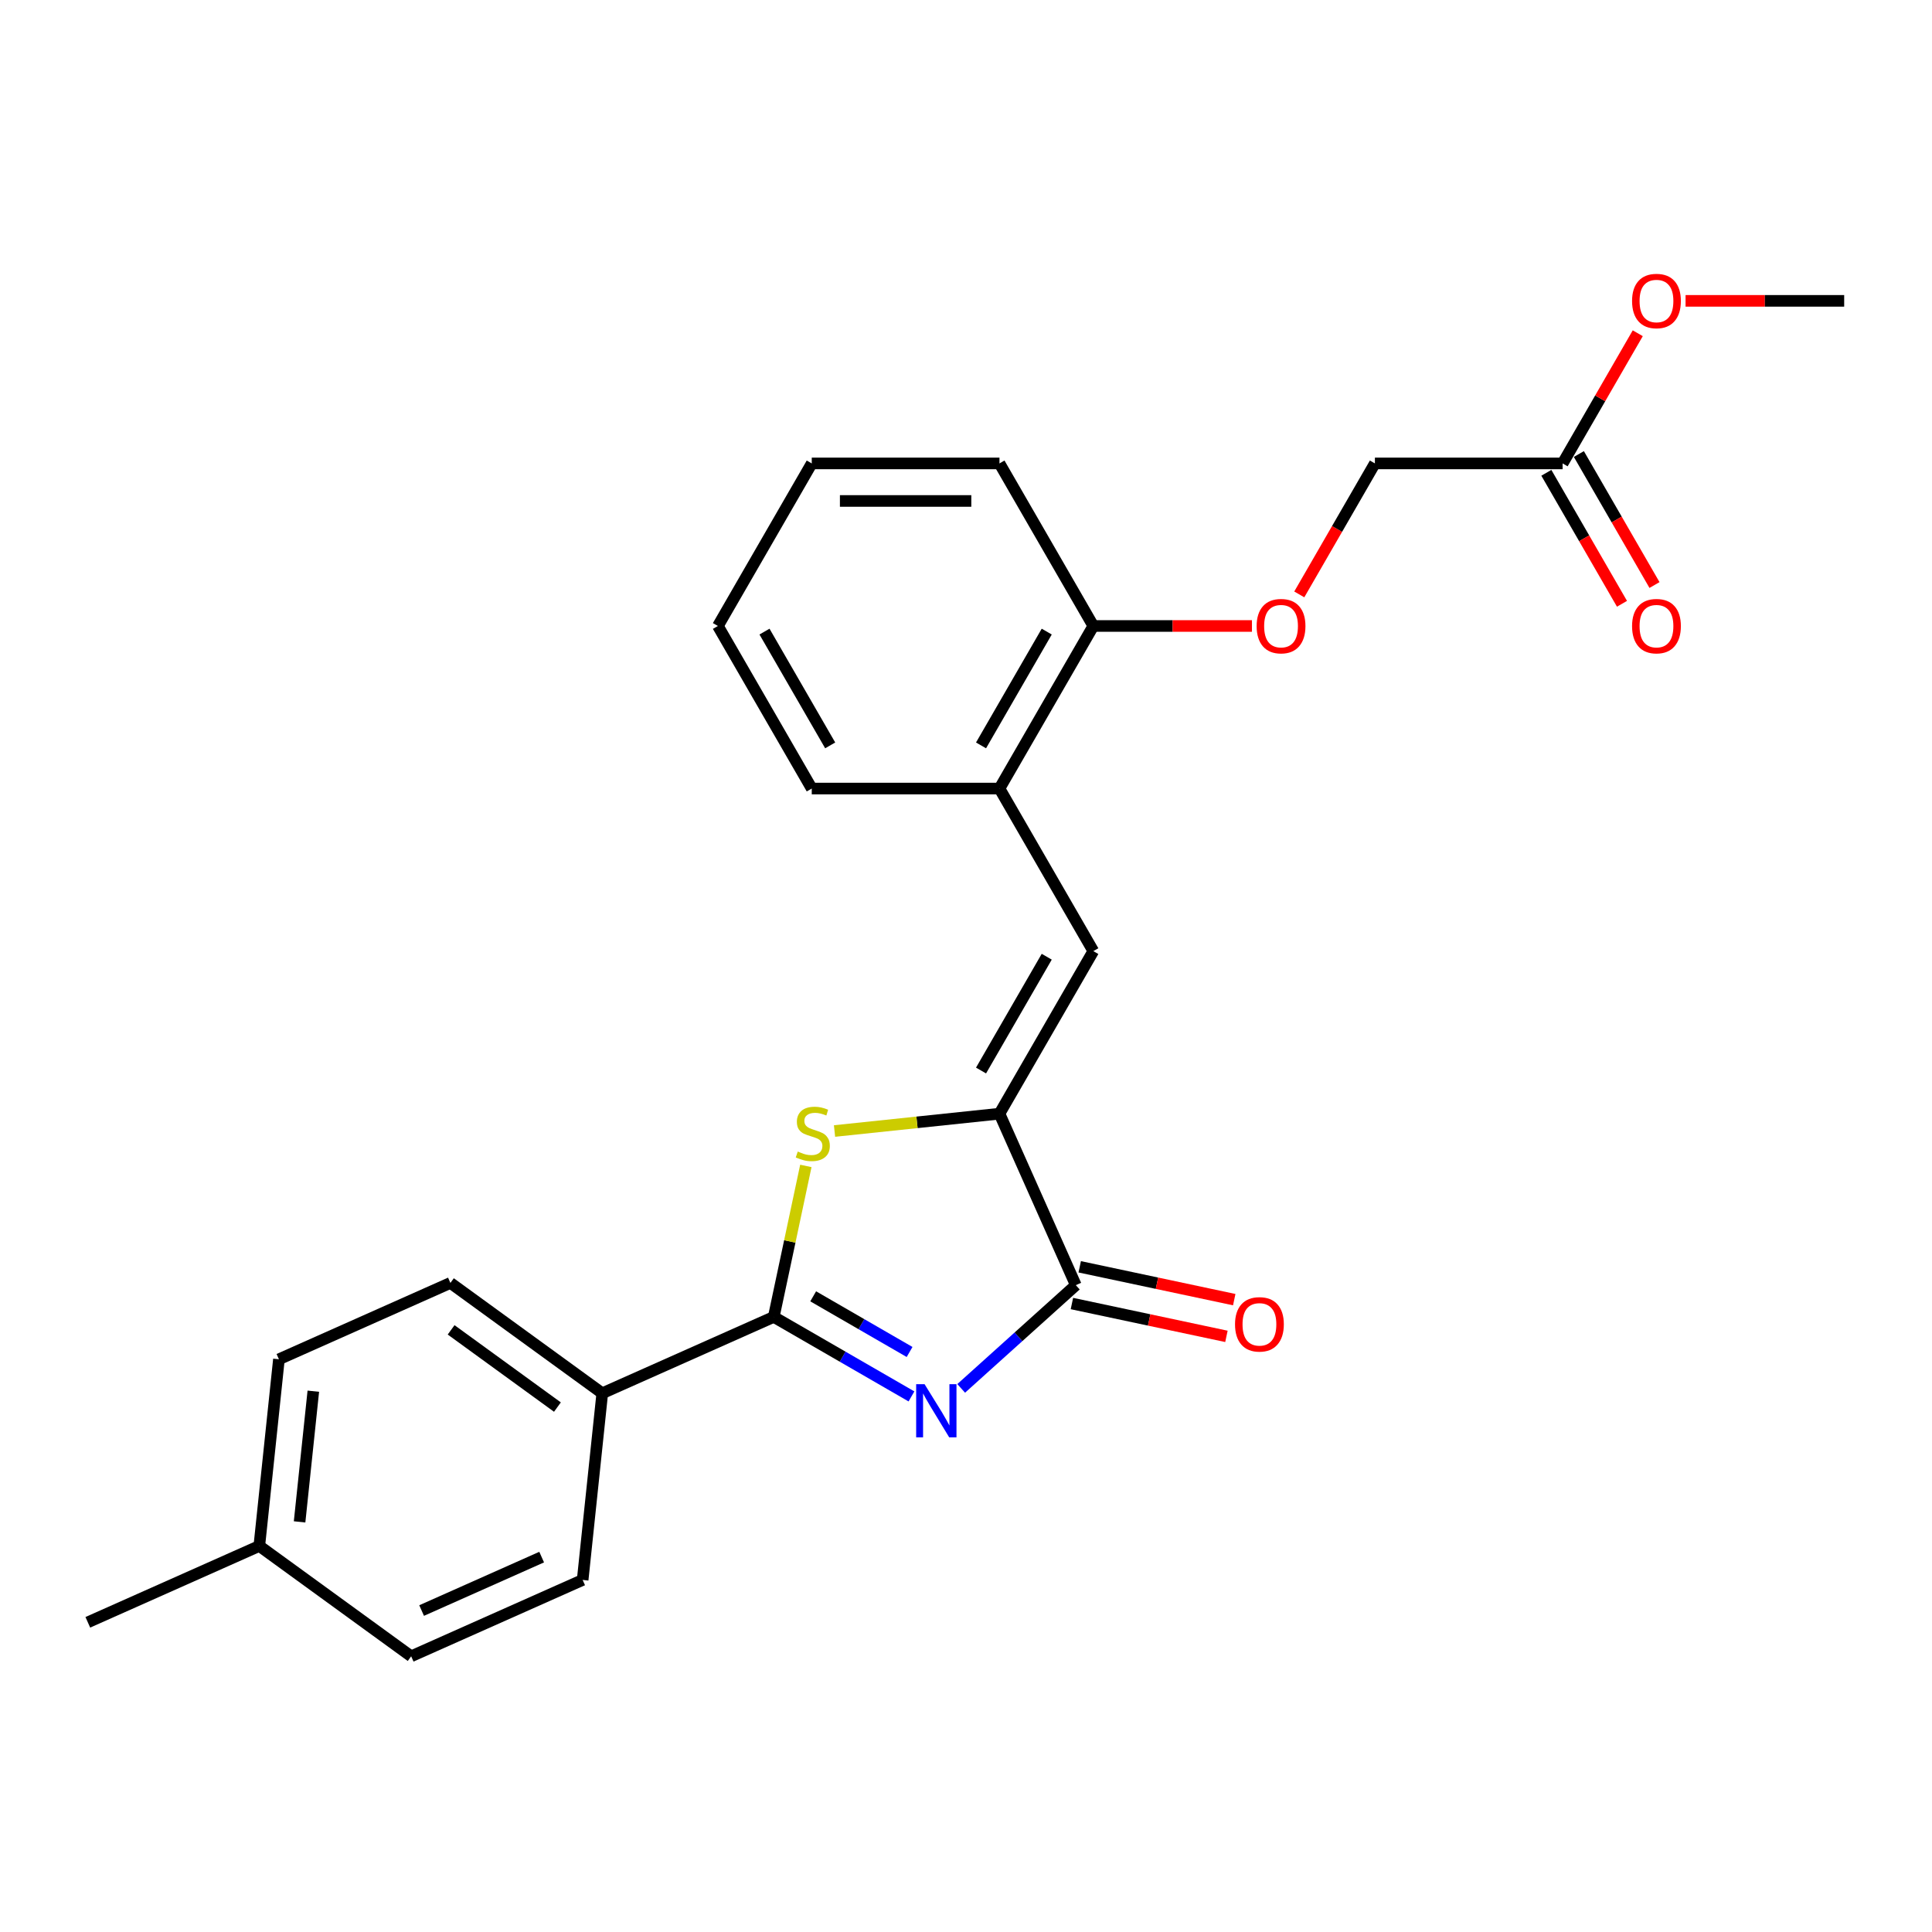 <?xml version='1.0' encoding='iso-8859-1'?>
<svg version='1.1' baseProfile='full'
              xmlns='http://www.w3.org/2000/svg'
                      xmlns:rdkit='http://www.rdkit.org/xml'
                      xmlns:xlink='http://www.w3.org/1999/xlink'
                  xml:space='preserve'
width='1000px' height='1000px' viewBox='0 0 1000 1000'>
<!-- END OF HEADER -->
<rect style='opacity:1.0;fill:#FFFFFF;stroke:none' width='1000' height='1000' x='0' y='0'> </rect>
<path class='bond-0' d='M 471.775,722.784 L 436.135,702.208' style='fill:none;fill-rule:evenodd;stroke:#0000FF;stroke-width:6px;stroke-linecap:butt;stroke-linejoin:miter;stroke-opacity:1' />
<path class='bond-0' d='M 436.135,702.208 L 400.496,681.631' style='fill:none;fill-rule:evenodd;stroke:#000000;stroke-width:6px;stroke-linecap:butt;stroke-linejoin:miter;stroke-opacity:1' />
<path class='bond-0' d='M 470.799,699.783 L 445.851,685.379' style='fill:none;fill-rule:evenodd;stroke:#0000FF;stroke-width:6px;stroke-linecap:butt;stroke-linejoin:miter;stroke-opacity:1' />
<path class='bond-0' d='M 445.851,685.379 L 420.904,670.975' style='fill:none;fill-rule:evenodd;stroke:#000000;stroke-width:6px;stroke-linecap:butt;stroke-linejoin:miter;stroke-opacity:1' />
<path class='bond-2' d='M 497.503,718.628 L 527.173,691.913' style='fill:none;fill-rule:evenodd;stroke:#0000FF;stroke-width:6px;stroke-linecap:butt;stroke-linejoin:miter;stroke-opacity:1' />
<path class='bond-2' d='M 527.173,691.913 L 556.843,665.198' style='fill:none;fill-rule:evenodd;stroke:#000000;stroke-width:6px;stroke-linecap:butt;stroke-linejoin:miter;stroke-opacity:1' />
<path class='bond-3' d='M 400.496,681.631 L 408.801,642.556' style='fill:none;fill-rule:evenodd;stroke:#000000;stroke-width:6px;stroke-linecap:butt;stroke-linejoin:miter;stroke-opacity:1' />
<path class='bond-3' d='M 408.801,642.556 L 417.107,603.48' style='fill:none;fill-rule:evenodd;stroke:#CCCC00;stroke-width:6px;stroke-linecap:butt;stroke-linejoin:miter;stroke-opacity:1' />
<path class='bond-6' d='M 400.496,681.631 L 311.735,721.15' style='fill:none;fill-rule:evenodd;stroke:#000000;stroke-width:6px;stroke-linecap:butt;stroke-linejoin:miter;stroke-opacity:1' />
<path class='bond-1' d='M 517.324,576.438 L 556.843,665.198' style='fill:none;fill-rule:evenodd;stroke:#000000;stroke-width:6px;stroke-linecap:butt;stroke-linejoin:miter;stroke-opacity:1' />
<path class='bond-4' d='M 517.324,576.438 L 565.905,492.295' style='fill:none;fill-rule:evenodd;stroke:#000000;stroke-width:6px;stroke-linecap:butt;stroke-linejoin:miter;stroke-opacity:1' />
<path class='bond-4' d='M 507.783,554.101 L 541.789,495.2' style='fill:none;fill-rule:evenodd;stroke:#000000;stroke-width:6px;stroke-linecap:butt;stroke-linejoin:miter;stroke-opacity:1' />
<path class='bond-25' d='M 517.324,576.438 L 474.636,580.925' style='fill:none;fill-rule:evenodd;stroke:#000000;stroke-width:6px;stroke-linecap:butt;stroke-linejoin:miter;stroke-opacity:1' />
<path class='bond-25' d='M 474.636,580.925 L 431.948,585.411' style='fill:none;fill-rule:evenodd;stroke:#CCCC00;stroke-width:6px;stroke-linecap:butt;stroke-linejoin:miter;stroke-opacity:1' />
<path class='bond-8' d='M 554.823,674.702 L 594.812,683.202' style='fill:none;fill-rule:evenodd;stroke:#000000;stroke-width:6px;stroke-linecap:butt;stroke-linejoin:miter;stroke-opacity:1' />
<path class='bond-8' d='M 594.812,683.202 L 634.8,691.702' style='fill:none;fill-rule:evenodd;stroke:#FF0000;stroke-width:6px;stroke-linecap:butt;stroke-linejoin:miter;stroke-opacity:1' />
<path class='bond-8' d='M 558.863,655.695 L 598.852,664.194' style='fill:none;fill-rule:evenodd;stroke:#000000;stroke-width:6px;stroke-linecap:butt;stroke-linejoin:miter;stroke-opacity:1' />
<path class='bond-8' d='M 598.852,664.194 L 638.84,672.694' style='fill:none;fill-rule:evenodd;stroke:#FF0000;stroke-width:6px;stroke-linecap:butt;stroke-linejoin:miter;stroke-opacity:1' />
<path class='bond-5' d='M 565.905,492.295 L 517.324,408.152' style='fill:none;fill-rule:evenodd;stroke:#000000;stroke-width:6px;stroke-linecap:butt;stroke-linejoin:miter;stroke-opacity:1' />
<path class='bond-9' d='M 517.324,408.152 L 565.905,324.008' style='fill:none;fill-rule:evenodd;stroke:#000000;stroke-width:6px;stroke-linecap:butt;stroke-linejoin:miter;stroke-opacity:1' />
<path class='bond-9' d='M 507.783,385.814 L 541.789,326.914' style='fill:none;fill-rule:evenodd;stroke:#000000;stroke-width:6px;stroke-linecap:butt;stroke-linejoin:miter;stroke-opacity:1' />
<path class='bond-19' d='M 517.324,408.152 L 420.164,408.152' style='fill:none;fill-rule:evenodd;stroke:#000000;stroke-width:6px;stroke-linecap:butt;stroke-linejoin:miter;stroke-opacity:1' />
<path class='bond-12' d='M 311.735,721.15 L 233.131,664.04' style='fill:none;fill-rule:evenodd;stroke:#000000;stroke-width:6px;stroke-linecap:butt;stroke-linejoin:miter;stroke-opacity:1' />
<path class='bond-12' d='M 288.523,728.304 L 233.5,688.328' style='fill:none;fill-rule:evenodd;stroke:#000000;stroke-width:6px;stroke-linecap:butt;stroke-linejoin:miter;stroke-opacity:1' />
<path class='bond-13' d='M 311.735,721.15 L 301.579,817.778' style='fill:none;fill-rule:evenodd;stroke:#000000;stroke-width:6px;stroke-linecap:butt;stroke-linejoin:miter;stroke-opacity:1' />
<path class='bond-7' d='M 808.805,239.865 L 711.645,239.865' style='fill:none;fill-rule:evenodd;stroke:#000000;stroke-width:6px;stroke-linecap:butt;stroke-linejoin:miter;stroke-opacity:1' />
<path class='bond-11' d='M 800.391,244.723 L 819.963,278.624' style='fill:none;fill-rule:evenodd;stroke:#000000;stroke-width:6px;stroke-linecap:butt;stroke-linejoin:miter;stroke-opacity:1' />
<path class='bond-11' d='M 819.963,278.624 L 839.536,312.524' style='fill:none;fill-rule:evenodd;stroke:#FF0000;stroke-width:6px;stroke-linecap:butt;stroke-linejoin:miter;stroke-opacity:1' />
<path class='bond-11' d='M 817.219,235.007 L 836.792,268.908' style='fill:none;fill-rule:evenodd;stroke:#000000;stroke-width:6px;stroke-linecap:butt;stroke-linejoin:miter;stroke-opacity:1' />
<path class='bond-11' d='M 836.792,268.908 L 856.364,302.808' style='fill:none;fill-rule:evenodd;stroke:#FF0000;stroke-width:6px;stroke-linecap:butt;stroke-linejoin:miter;stroke-opacity:1' />
<path class='bond-17' d='M 808.805,239.865 L 828.254,206.178' style='fill:none;fill-rule:evenodd;stroke:#000000;stroke-width:6px;stroke-linecap:butt;stroke-linejoin:miter;stroke-opacity:1' />
<path class='bond-17' d='M 828.254,206.178 L 847.703,172.492' style='fill:none;fill-rule:evenodd;stroke:#FF0000;stroke-width:6px;stroke-linecap:butt;stroke-linejoin:miter;stroke-opacity:1' />
<path class='bond-10' d='M 565.905,324.008 L 606.955,324.008' style='fill:none;fill-rule:evenodd;stroke:#000000;stroke-width:6px;stroke-linecap:butt;stroke-linejoin:miter;stroke-opacity:1' />
<path class='bond-10' d='M 606.955,324.008 L 648.005,324.008' style='fill:none;fill-rule:evenodd;stroke:#FF0000;stroke-width:6px;stroke-linecap:butt;stroke-linejoin:miter;stroke-opacity:1' />
<path class='bond-20' d='M 565.905,324.008 L 517.324,239.865' style='fill:none;fill-rule:evenodd;stroke:#000000;stroke-width:6px;stroke-linecap:butt;stroke-linejoin:miter;stroke-opacity:1' />
<path class='bond-14' d='M 672.5,307.666 L 692.072,273.766' style='fill:none;fill-rule:evenodd;stroke:#FF0000;stroke-width:6px;stroke-linecap:butt;stroke-linejoin:miter;stroke-opacity:1' />
<path class='bond-14' d='M 692.072,273.766 L 711.645,239.865' style='fill:none;fill-rule:evenodd;stroke:#000000;stroke-width:6px;stroke-linecap:butt;stroke-linejoin:miter;stroke-opacity:1' />
<path class='bond-15' d='M 233.131,664.04 L 144.371,703.559' style='fill:none;fill-rule:evenodd;stroke:#000000;stroke-width:6px;stroke-linecap:butt;stroke-linejoin:miter;stroke-opacity:1' />
<path class='bond-16' d='M 301.579,817.778 L 212.819,857.296' style='fill:none;fill-rule:evenodd;stroke:#000000;stroke-width:6px;stroke-linecap:butt;stroke-linejoin:miter;stroke-opacity:1' />
<path class='bond-16' d='M 280.362,805.953 L 218.229,833.616' style='fill:none;fill-rule:evenodd;stroke:#000000;stroke-width:6px;stroke-linecap:butt;stroke-linejoin:miter;stroke-opacity:1' />
<path class='bond-26' d='M 144.371,703.559 L 134.215,800.187' style='fill:none;fill-rule:evenodd;stroke:#000000;stroke-width:6px;stroke-linecap:butt;stroke-linejoin:miter;stroke-opacity:1' />
<path class='bond-26' d='M 162.173,720.084 L 155.064,787.724' style='fill:none;fill-rule:evenodd;stroke:#000000;stroke-width:6px;stroke-linecap:butt;stroke-linejoin:miter;stroke-opacity:1' />
<path class='bond-18' d='M 212.819,857.296 L 134.215,800.187' style='fill:none;fill-rule:evenodd;stroke:#000000;stroke-width:6px;stroke-linecap:butt;stroke-linejoin:miter;stroke-opacity:1' />
<path class='bond-22' d='M 872.445,155.722 L 913.495,155.722' style='fill:none;fill-rule:evenodd;stroke:#FF0000;stroke-width:6px;stroke-linecap:butt;stroke-linejoin:miter;stroke-opacity:1' />
<path class='bond-22' d='M 913.495,155.722 L 954.545,155.722' style='fill:none;fill-rule:evenodd;stroke:#000000;stroke-width:6px;stroke-linecap:butt;stroke-linejoin:miter;stroke-opacity:1' />
<path class='bond-21' d='M 134.215,800.187 L 45.455,839.706' style='fill:none;fill-rule:evenodd;stroke:#000000;stroke-width:6px;stroke-linecap:butt;stroke-linejoin:miter;stroke-opacity:1' />
<path class='bond-23' d='M 420.164,408.152 L 371.584,324.008' style='fill:none;fill-rule:evenodd;stroke:#000000;stroke-width:6px;stroke-linecap:butt;stroke-linejoin:miter;stroke-opacity:1' />
<path class='bond-23' d='M 429.706,385.814 L 395.7,326.914' style='fill:none;fill-rule:evenodd;stroke:#000000;stroke-width:6px;stroke-linecap:butt;stroke-linejoin:miter;stroke-opacity:1' />
<path class='bond-27' d='M 517.324,239.865 L 420.164,239.865' style='fill:none;fill-rule:evenodd;stroke:#000000;stroke-width:6px;stroke-linecap:butt;stroke-linejoin:miter;stroke-opacity:1' />
<path class='bond-27' d='M 502.75,259.297 L 434.738,259.297' style='fill:none;fill-rule:evenodd;stroke:#000000;stroke-width:6px;stroke-linecap:butt;stroke-linejoin:miter;stroke-opacity:1' />
<path class='bond-24' d='M 371.584,324.008 L 420.164,239.865' style='fill:none;fill-rule:evenodd;stroke:#000000;stroke-width:6px;stroke-linecap:butt;stroke-linejoin:miter;stroke-opacity:1' />
<path  class='atom-0' d='M 478.557 716.453
L 487.573 731.027
Q 488.467 732.465, 489.905 735.069
Q 491.343 737.673, 491.421 737.829
L 491.421 716.453
L 495.074 716.453
L 495.074 743.969
L 491.304 743.969
L 481.627 728.035
Q 480.5 726.169, 479.295 724.032
Q 478.129 721.894, 477.779 721.234
L 477.779 743.969
L 474.204 743.969
L 474.204 716.453
L 478.557 716.453
' fill='#0000FF'/>
<path  class='atom-4' d='M 412.924 596.038
Q 413.235 596.155, 414.517 596.699
Q 415.8 597.243, 417.199 597.593
Q 418.637 597.903, 420.036 597.903
Q 422.64 597.903, 424.155 596.66
Q 425.671 595.377, 425.671 593.162
Q 425.671 591.646, 424.894 590.714
Q 424.155 589.781, 422.989 589.276
Q 421.824 588.77, 419.88 588.187
Q 417.432 587.449, 415.955 586.749
Q 414.517 586.05, 413.468 584.573
Q 412.457 583.096, 412.457 580.609
Q 412.457 577.15, 414.789 575.013
Q 417.16 572.875, 421.824 572.875
Q 425.01 572.875, 428.625 574.391
L 427.731 577.383
Q 424.427 576.023, 421.94 576.023
Q 419.258 576.023, 417.782 577.15
Q 416.305 578.238, 416.344 580.143
Q 416.344 581.619, 417.082 582.513
Q 417.859 583.407, 418.948 583.912
Q 420.075 584.418, 421.94 585.001
Q 424.427 585.778, 425.904 586.555
Q 427.381 587.332, 428.43 588.926
Q 429.519 590.48, 429.519 593.162
Q 429.519 596.971, 426.954 599.031
Q 424.427 601.051, 420.191 601.051
Q 417.743 601.051, 415.877 600.507
Q 414.051 600.002, 411.874 599.108
L 412.924 596.038
' fill='#CCCC00'/>
<path  class='atom-9' d='M 639.249 685.477
Q 639.249 678.87, 642.514 675.178
Q 645.778 671.486, 651.88 671.486
Q 657.982 671.486, 661.246 675.178
Q 664.511 678.87, 664.511 685.477
Q 664.511 692.161, 661.207 695.97
Q 657.904 699.74, 651.88 699.74
Q 645.817 699.74, 642.514 695.97
Q 639.249 692.2, 639.249 685.477
M 651.88 696.631
Q 656.077 696.631, 658.332 693.833
Q 660.625 690.995, 660.625 685.477
Q 660.625 680.075, 658.332 677.354
Q 656.077 674.595, 651.88 674.595
Q 647.683 674.595, 645.39 677.315
Q 643.136 680.036, 643.136 685.477
Q 643.136 691.034, 645.39 693.833
Q 647.683 696.631, 651.88 696.631
' fill='#FF0000'/>
<path  class='atom-11' d='M 650.434 324.086
Q 650.434 317.479, 653.699 313.787
Q 656.963 310.095, 663.065 310.095
Q 669.166 310.095, 672.431 313.787
Q 675.696 317.479, 675.696 324.086
Q 675.696 330.771, 672.392 334.579
Q 669.089 338.349, 663.065 338.349
Q 657.002 338.349, 653.699 334.579
Q 650.434 330.81, 650.434 324.086
M 663.065 335.24
Q 667.262 335.24, 669.516 332.442
Q 671.809 329.605, 671.809 324.086
Q 671.809 318.684, 669.516 315.963
Q 667.262 313.204, 663.065 313.204
Q 658.867 313.204, 656.574 315.925
Q 654.32 318.645, 654.32 324.086
Q 654.32 329.644, 656.574 332.442
Q 658.867 335.24, 663.065 335.24
' fill='#FF0000'/>
<path  class='atom-12' d='M 844.754 324.086
Q 844.754 317.479, 848.019 313.787
Q 851.284 310.095, 857.385 310.095
Q 863.487 310.095, 866.751 313.787
Q 870.016 317.479, 870.016 324.086
Q 870.016 330.771, 866.713 334.579
Q 863.409 338.349, 857.385 338.349
Q 851.322 338.349, 848.019 334.579
Q 844.754 330.81, 844.754 324.086
M 857.385 335.24
Q 861.583 335.24, 863.837 332.442
Q 866.13 329.605, 866.13 324.086
Q 866.13 318.684, 863.837 315.963
Q 861.583 313.204, 857.385 313.204
Q 853.188 313.204, 850.895 315.925
Q 848.641 318.645, 848.641 324.086
Q 848.641 329.644, 850.895 332.442
Q 853.188 335.24, 857.385 335.24
' fill='#FF0000'/>
<path  class='atom-18' d='M 844.754 155.8
Q 844.754 149.193, 848.019 145.501
Q 851.284 141.809, 857.385 141.809
Q 863.487 141.809, 866.751 145.501
Q 870.016 149.193, 870.016 155.8
Q 870.016 162.484, 866.713 166.293
Q 863.409 170.063, 857.385 170.063
Q 851.322 170.063, 848.019 166.293
Q 844.754 162.523, 844.754 155.8
M 857.385 166.954
Q 861.583 166.954, 863.837 164.155
Q 866.13 161.318, 866.13 155.8
Q 866.13 150.397, 863.837 147.677
Q 861.583 144.918, 857.385 144.918
Q 853.188 144.918, 850.895 147.638
Q 848.641 150.359, 848.641 155.8
Q 848.641 161.357, 850.895 164.155
Q 853.188 166.954, 857.385 166.954
' fill='#FF0000'/>
</svg>
